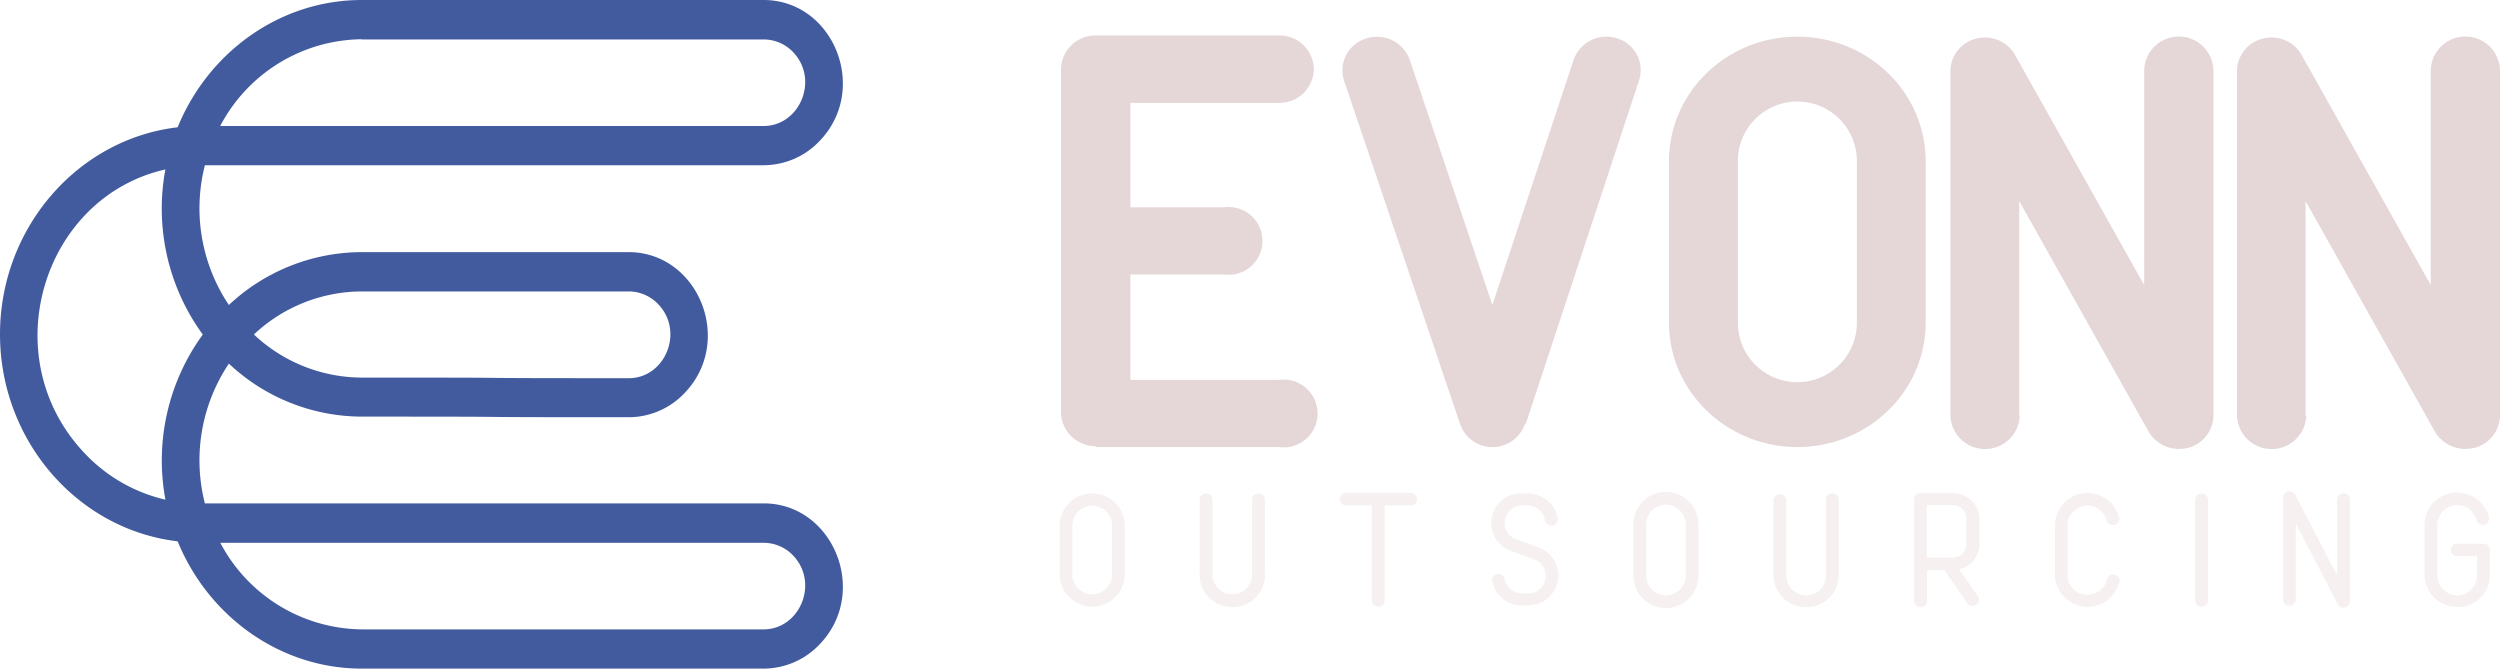 <svg xmlns="http://www.w3.org/2000/svg" viewBox="0 0 368.86 98.65"><defs><style>.cls-1{fill:#425b9f;}.cls-2{fill:#e5d6d8;}.cls-3{opacity:0.36;}</style></defs><title>Ativo 1</title><g id="Camada_2" data-name="Camada 2"><g id="Camada_1-2" data-name="Camada 1"><path class="cls-1" d="M112.67,98.65a11.42,11.42,0,0,0,8.26-3.58c7.4-7.7,2-20.8-8.26-20.8H30.23a25.63,25.63,0,0,1,3.54-20.62,28.71,28.71,0,0,0,19.61,7.82c31.31,0,8.06.09,39.4.09A11.4,11.4,0,0,0,101,58c7.41-7.71,2-20.8-8.26-20.8H53.38A28.71,28.71,0,0,0,33.77,45a25.63,25.63,0,0,1-3.54-20.62h82.44a11.42,11.42,0,0,0,8.26-3.58c7.4-7.7,2-20.8-8.26-20.8H53.38c-12,0-22.61,7.62-27.17,18.78C11.44,20.51,0,33.65,0,49.32S11.44,78.14,26.21,79.87C30.77,91,41.37,98.65,53.38,98.65ZM53.38,43h39.4a6,6,0,0,1,4.33,1.88c3.91,4.07,1,10.92-4.33,10.92-31.32,0-8.06-.09-39.4-.09a23.31,23.31,0,0,1-15.92-6.36A23.35,23.35,0,0,1,53.38,43Zm0-37.18h59.29A6,6,0,0,1,117,7.67c3.91,4.07,1,10.92-4.33,10.92H32.49A23.87,23.87,0,0,1,53.38,5.79Zm-29,67.9a23.7,23.7,0,0,1-11.8-6.75C-1,52.82,6.21,29.11,24.4,25a31.55,31.55,0,0,0,5.52,24.36A31.57,31.57,0,0,0,24.4,73.69Zm8.09,6.37h80.18A6,6,0,0,1,117,81.94c3.91,4.07,1,10.92-4.33,10.92H53.38A23.87,23.87,0,0,1,32.49,80.06Z"/><path class="cls-2" d="M161.66,65.82a5.06,5.06,0,0,1-5.11-4.95V10.23a5.06,5.06,0,0,1,5.11-5h27.07a5.06,5.06,0,0,1,5.12,5,5.06,5.06,0,0,1-5.12,4.95H166.78V30.59H180.6a5,5,0,1,1,0,9.91H166.78V56.05h21.95a5,5,0,1,1,0,9.91H161.66Z"/><path class="cls-2" d="M225,62.54a5.06,5.06,0,0,1-9.58,0L198.31,11.9a4.89,4.89,0,0,1,3.24-6.21A5.12,5.12,0,0,1,208,8.83L220.19,45l12-36.2a5.11,5.11,0,0,1,6.4-3.14,4.89,4.89,0,0,1,3.24,6.21l-16.7,50.64Z"/><path class="cls-2" d="M246.25,47.61V23.76c0-10.12,8.5-18.35,18.94-18.35s18.93,8.23,18.93,18.35V47.61c0,10.12-8.49,18.35-18.93,18.35S246.25,57.73,246.25,47.61Zm10.16,0a8.78,8.78,0,0,0,17.56,0V23.76a8.78,8.78,0,0,0-17.56,0Z"/><path class="cls-2" d="M298,61.36a5.12,5.12,0,0,1-10.23,0V10.43a5,5,0,0,1,3.82-4.74,5.11,5.11,0,0,1,5.69,2.37l19.08,34V10.5a5.11,5.11,0,0,1,10.22,0V61.36a5,5,0,0,1-3.82,4.74,8.08,8.08,0,0,1-1.29.14A5.23,5.23,0,0,1,317,63.66l-19.08-34V61.28Z"/><path class="cls-2" d="M340.28,61.36a5.12,5.12,0,0,1-10.23,0V10.43a5,5,0,0,1,3.82-4.74,5.11,5.11,0,0,1,5.69,2.37l19.08,34V10.5a5.11,5.11,0,0,1,10.22,0V61.36A5,5,0,0,1,365,66.1a8.08,8.08,0,0,1-1.29.14,5.23,5.23,0,0,1-4.47-2.58l-19.07-34V61.28Z"/><g class="cls-3"><path class="cls-2" d="M156.36,84.92V77.38a4.8,4.8,0,0,1,9.59,0v7.54a4.8,4.8,0,0,1-9.59,0Zm1.87,0a2.93,2.93,0,0,0,5.85,0V77.38a2.93,2.93,0,0,0-5.85,0Z"/><path class="cls-2" d="M181.78,89.57A4.73,4.73,0,0,1,177,84.92V73.63a.95.95,0,0,1,1.89,0V84.92a2.93,2.93,0,0,0,5.85,0V73.63a.95.95,0,0,1,1.89,0V84.92a4.74,4.74,0,0,1-4.8,4.65Z"/><path class="cls-2" d="M198.68,74.56a.92.92,0,1,1,0-1.83h9.37a.92.92,0,1,1,0,1.83H204.3V88.65a.95.95,0,0,1-1.89,0V74.56h-3.73Z"/><path class="cls-2" d="M227,80.77a4.42,4.42,0,0,1,2.94,4.1v.07a4.47,4.47,0,0,1-4.53,4.39h-.81a4.47,4.47,0,0,1-4.45-3.62.9.9,0,0,1,.76-1,.91.91,0,0,1,1.09.72,2.62,2.62,0,0,0,2.6,2.13h.81A2.61,2.61,0,0,0,228.08,85v-.07a2.55,2.55,0,0,0-1.72-2.38L223,81.3a4.36,4.36,0,0,1,1.59-8.49h.81a4.48,4.48,0,0,1,4.45,3.73.93.93,0,0,1-.81,1,1,1,0,0,1-1.09-.78,2.62,2.62,0,0,0-2.6-2.19h-.8A2.61,2.61,0,0,0,222,77.18a2.55,2.55,0,0,0,1.71,2.38L227,80.77Z"/><path class="cls-2" d="M241,84.92V77.38a4.8,4.8,0,0,1,9.6,0v7.54a4.8,4.8,0,0,1-9.6,0Zm1.88,0a2.92,2.92,0,0,0,5.84,0V77.38a2.92,2.92,0,0,0-5.84,0Z"/><path class="cls-2" d="M266.47,89.57a4.74,4.74,0,0,1-4.8-4.65V73.63a1,1,0,0,1,1.9,0V84.92a2.92,2.92,0,0,0,5.84,0V73.63a.95.95,0,0,1,1.89,0V84.92a4.73,4.73,0,0,1-4.79,4.65Z"/><path class="cls-2" d="M283.41,89.59a.93.93,0,0,1-1-.92v-15a.93.93,0,0,1,1-.92h4.65a3.9,3.9,0,0,1,4,3.79v3.78a3.85,3.85,0,0,1-3,3.67l2.78,4a.9.9,0,0,1-.26,1.25,1.08,1.08,0,0,1-.52.15.94.94,0,0,1-.79-.39l-3.37-4.83,0-.06h-2.58v4.56a.93.93,0,0,1-.94.92Zm.88-7.32H288a2,2,0,0,0,2.12-2V76.52a2,2,0,0,0-2.12-2h-3.73Z"/><path class="cls-2" d="M312.7,85.82a4.81,4.81,0,0,1-9.49-.91V77.35a4.8,4.8,0,0,1,9.45-1,.9.9,0,0,1-.71,1.09.93.93,0,0,1-1.12-.68,2.94,2.94,0,0,0-5.77.64v7.56A2.88,2.88,0,0,0,308,87.74a3,3,0,0,0,2.89-2.27.93.93,0,0,1,1.1-.7.91.91,0,0,1,.73,1.07Z"/><path class="cls-2" d="M323.88,88.65v-15a.95.95,0,0,1,1.89,0v15a.95.95,0,0,1-1.89,0Z"/><path class="cls-2" d="M345.76,89.67a.94.94,0,0,1-.83-.51l-6.19-11.9V88.51a.95.95,0,0,1-1.89,0V73.41a.92.92,0,0,1,.72-.89,1,1,0,0,1,1.07.47l6.19,11.9V73.65a.95.95,0,0,1,1.89,0V88.73a.93.93,0,0,1-.72.9,1,1,0,0,1-.24,0Z"/><path class="cls-2" d="M362.53,89.53a4.73,4.73,0,0,1-4.79-4.64V77.34a4.73,4.73,0,0,1,4.79-4.65,4.8,4.8,0,0,1,4.7,3.63.9.9,0,0,1-.71,1.09,1,1,0,0,1-1.13-.68,2.9,2.9,0,0,0-2.84-2.18,2.87,2.87,0,0,0-2.92,2.83v7.54a2.92,2.92,0,0,0,5.84,0V82.06h-2.92a.92.92,0,1,1,0-1.84h3.87a.93.93,0,0,1,.95.92v3.78a4.74,4.74,0,0,1-4.8,4.65Z"/></g></g></g></svg>